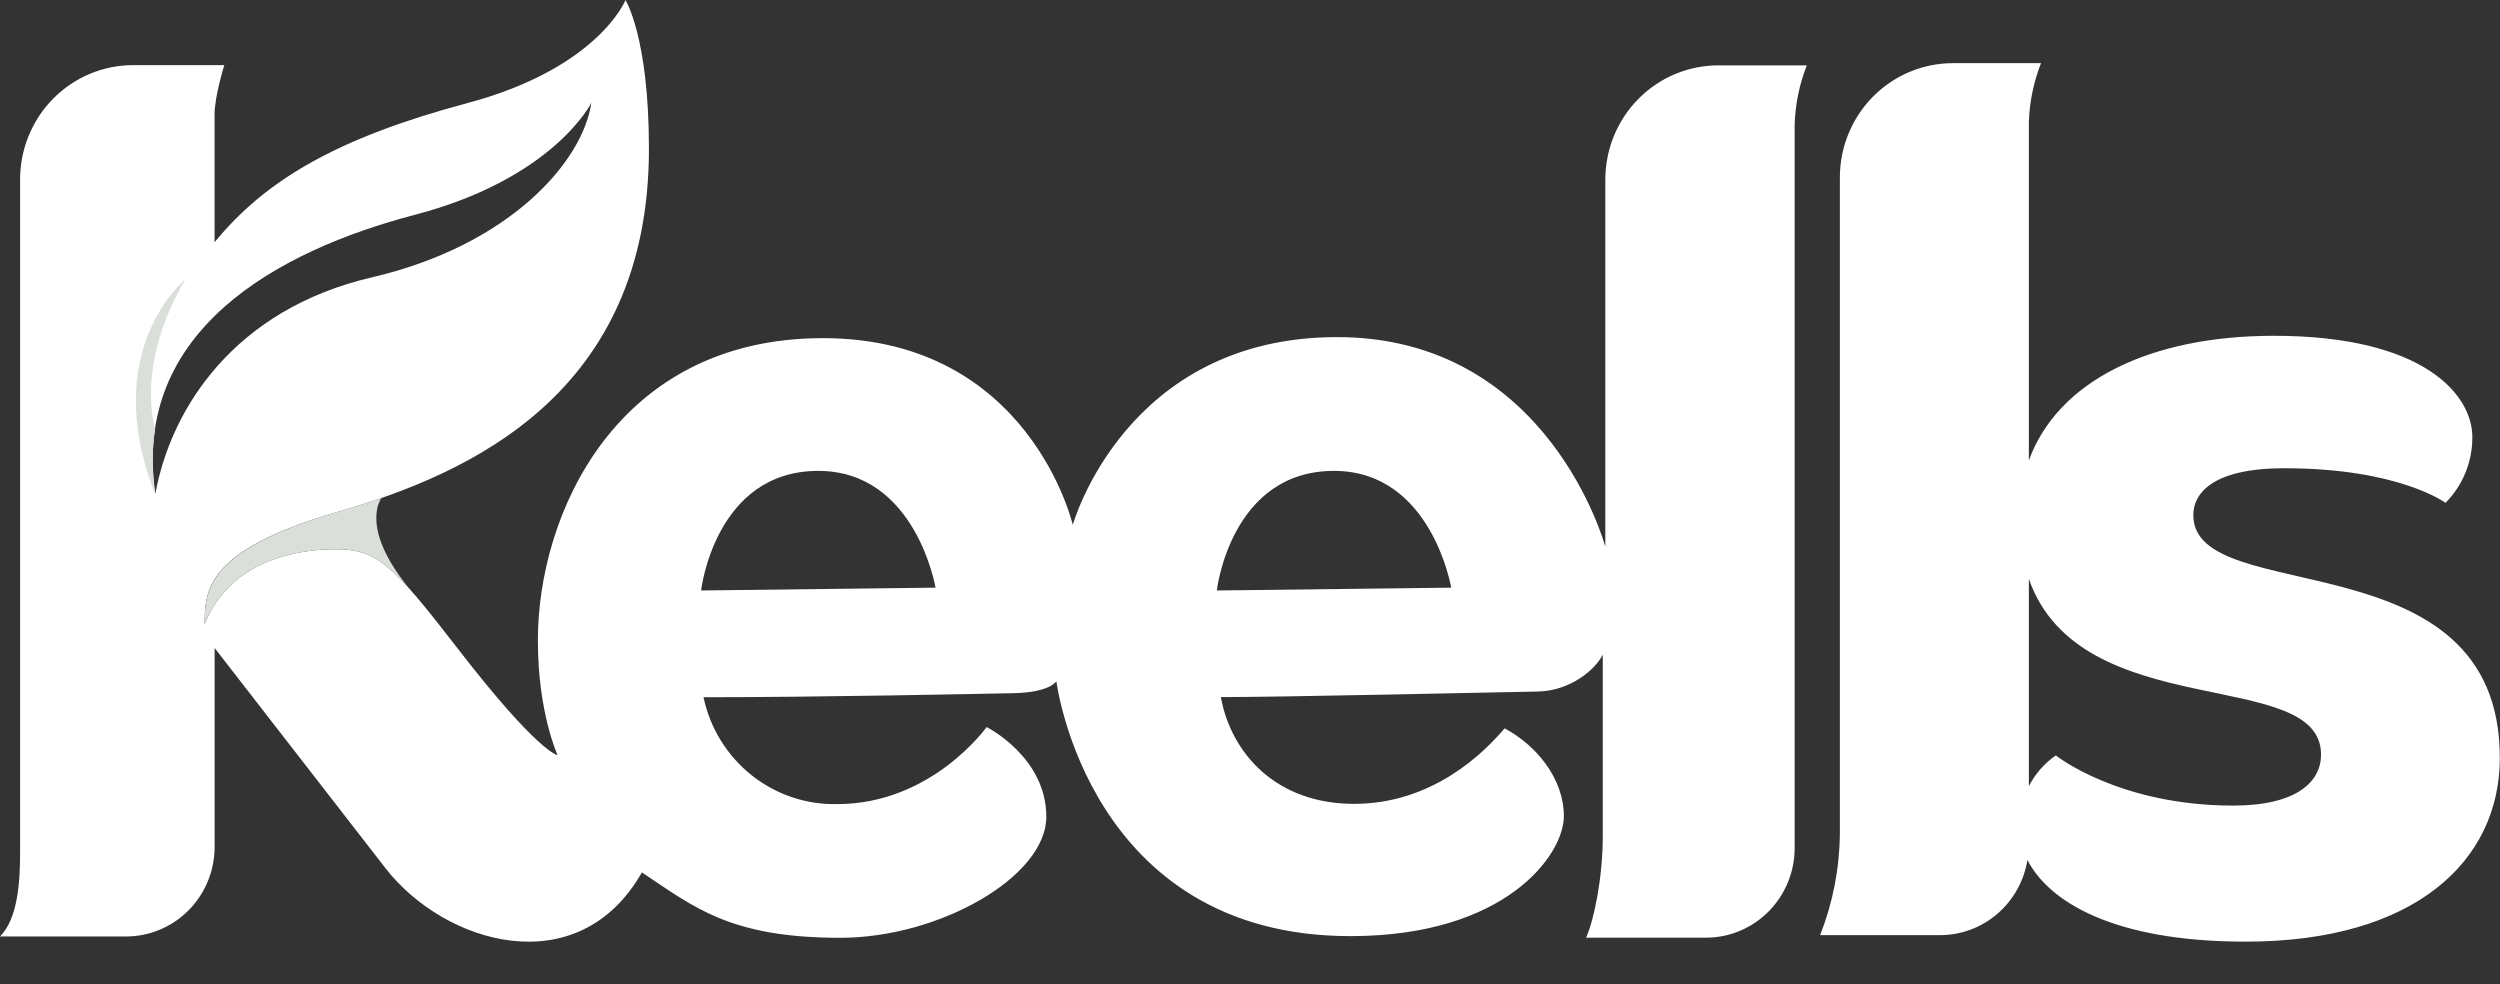 <svg width="94" height="37" viewBox="0 0 94 37" fill="none" xmlns="http://www.w3.org/2000/svg">
<rect x="0" y="0" width="94" height="37" fill="#333333" stroke="none"/>
<path d="M82.468 19.369C82.468 18.643 83.051 17.606 85.895 17.606C90.207 17.606 91.951 18.907 91.951 18.907C92.273 18.583 92.528 18.197 92.701 17.772C92.875 17.347 92.963 16.892 92.96 16.432C92.96 14.854 91.155 12.626 85.498 12.626C80.846 12.626 77.375 14.32 76.285 17.312V4.589C76.31 3.83 76.465 3.081 76.742 2.375H73.429C72.302 2.375 71.221 2.828 70.424 3.634C69.627 4.44 69.179 5.533 69.179 6.673V31.337C69.168 32.647 68.916 33.944 68.437 35.161H72.945C73.735 35.161 74.499 34.877 75.101 34.359C75.703 33.841 76.104 33.124 76.231 32.335C77.026 33.883 79.429 35.406 84.436 35.406C90.813 35.406 93.993 32.363 93.993 28.497C94 20.108 82.468 22.912 82.468 19.369ZM83.967 30.29C79.656 30.29 77.3 28.404 77.3 28.404C76.872 28.698 76.524 29.096 76.285 29.56V21.768C78.221 27.286 87.271 25.028 87.271 28.372C87.271 29.396 86.355 30.29 83.967 30.29ZM64.61 2.458C63.482 2.458 62.401 2.911 61.605 3.717C60.807 4.523 60.36 5.617 60.36 6.757V20.557C60.36 20.557 58.248 12.675 50.276 12.675C42.305 12.675 40.337 19.736 40.337 19.736C40.337 19.736 38.713 12.714 30.942 12.714C23.171 12.714 20.224 19.337 20.224 24.076C20.224 26.798 20.966 28.395 20.966 28.395C20.966 28.395 20.239 28.309 17.207 24.381C14.756 21.208 14.175 20.651 12.615 20.651C11.244 20.651 8.671 21.026 7.695 23.466C7.695 22.177 7.766 20.675 12.706 19.244C17.646 17.814 24.4 14.81 24.4 5.59C24.4 1.391 23.518 0.004 23.518 0.004C23.518 0.004 22.497 2.562 17.578 3.875C12.658 5.188 9.969 6.784 8.068 9.109V4.298C8.068 3.619 8.434 2.449 8.434 2.449H5.006C3.879 2.449 2.798 2.902 2.001 3.708C1.204 4.514 0.756 5.607 0.756 6.747V32.016C0.756 33.116 0.685 34.521 0 35.212H4.734C5.172 35.212 5.606 35.125 6.011 34.956C6.416 34.786 6.784 34.538 7.094 34.224C7.404 33.911 7.649 33.539 7.817 33.13C7.984 32.72 8.07 32.281 8.07 31.838V24.365L14.495 32.645C16.725 35.515 21.75 36.996 24.135 32.802C26.105 34.112 27.451 35.261 31.595 35.261C35.327 35.261 39.341 32.964 39.341 30.71C39.341 28.457 37.097 27.337 37.097 27.337C37.097 27.337 35.041 30.234 31.479 30.234C30.309 30.261 29.168 29.874 28.25 29.14C27.333 28.407 26.697 27.373 26.452 26.216C30.743 26.216 36.764 26.091 38.121 26.063C39.478 26.036 39.72 25.615 39.72 25.615C39.72 25.615 40.915 35.198 50.775 35.198C56.64 35.198 58.801 32.125 58.801 30.694C58.801 29.264 57.757 28.018 56.574 27.385C55.763 28.346 53.832 30.225 50.914 30.225C47.996 30.225 46.296 28.346 45.903 26.211C48.154 26.211 56.622 26.024 57.828 26.001C59.035 25.978 59.985 25.181 60.264 24.614V31.431C60.264 33.005 59.939 34.577 59.638 35.256H64.146C65.029 35.256 65.877 34.901 66.502 34.269C67.127 33.637 67.479 32.78 67.479 31.887V4.675C67.504 3.915 67.659 3.165 67.936 2.458H64.61ZM5.842 18.565C4.942 12.462 10.394 9.439 15.608 8.074C20.822 6.708 22.234 3.87 22.234 3.87C21.907 6.093 19.154 9.225 13.983 10.428C8.813 11.632 6.425 15.353 5.842 18.565ZM26.361 22.202C26.361 22.202 26.875 17.705 30.768 17.705C34.438 17.705 35.176 22.096 35.176 22.096L26.361 22.202ZM45.752 22.202C45.752 22.202 46.264 17.705 50.16 17.705C53.83 17.705 54.565 22.096 54.565 22.096L45.752 22.202Z" fill="white"/>
<path d="M7.695 23.466C8.671 21.033 11.246 20.651 12.615 20.651C13.677 20.651 14.287 20.913 15.357 22.091C13.49 19.796 14.345 18.722 14.345 18.722C13.785 18.916 13.236 19.089 12.706 19.242C7.778 20.674 7.695 22.188 7.695 23.466ZM5.833 16.118C5.833 16.118 5.052 13.758 6.976 10.493C6.976 10.493 3.695 13.143 5.833 18.581C5.709 17.765 5.709 16.934 5.833 16.118Z" fill="#DADFDA"/>
</svg>
